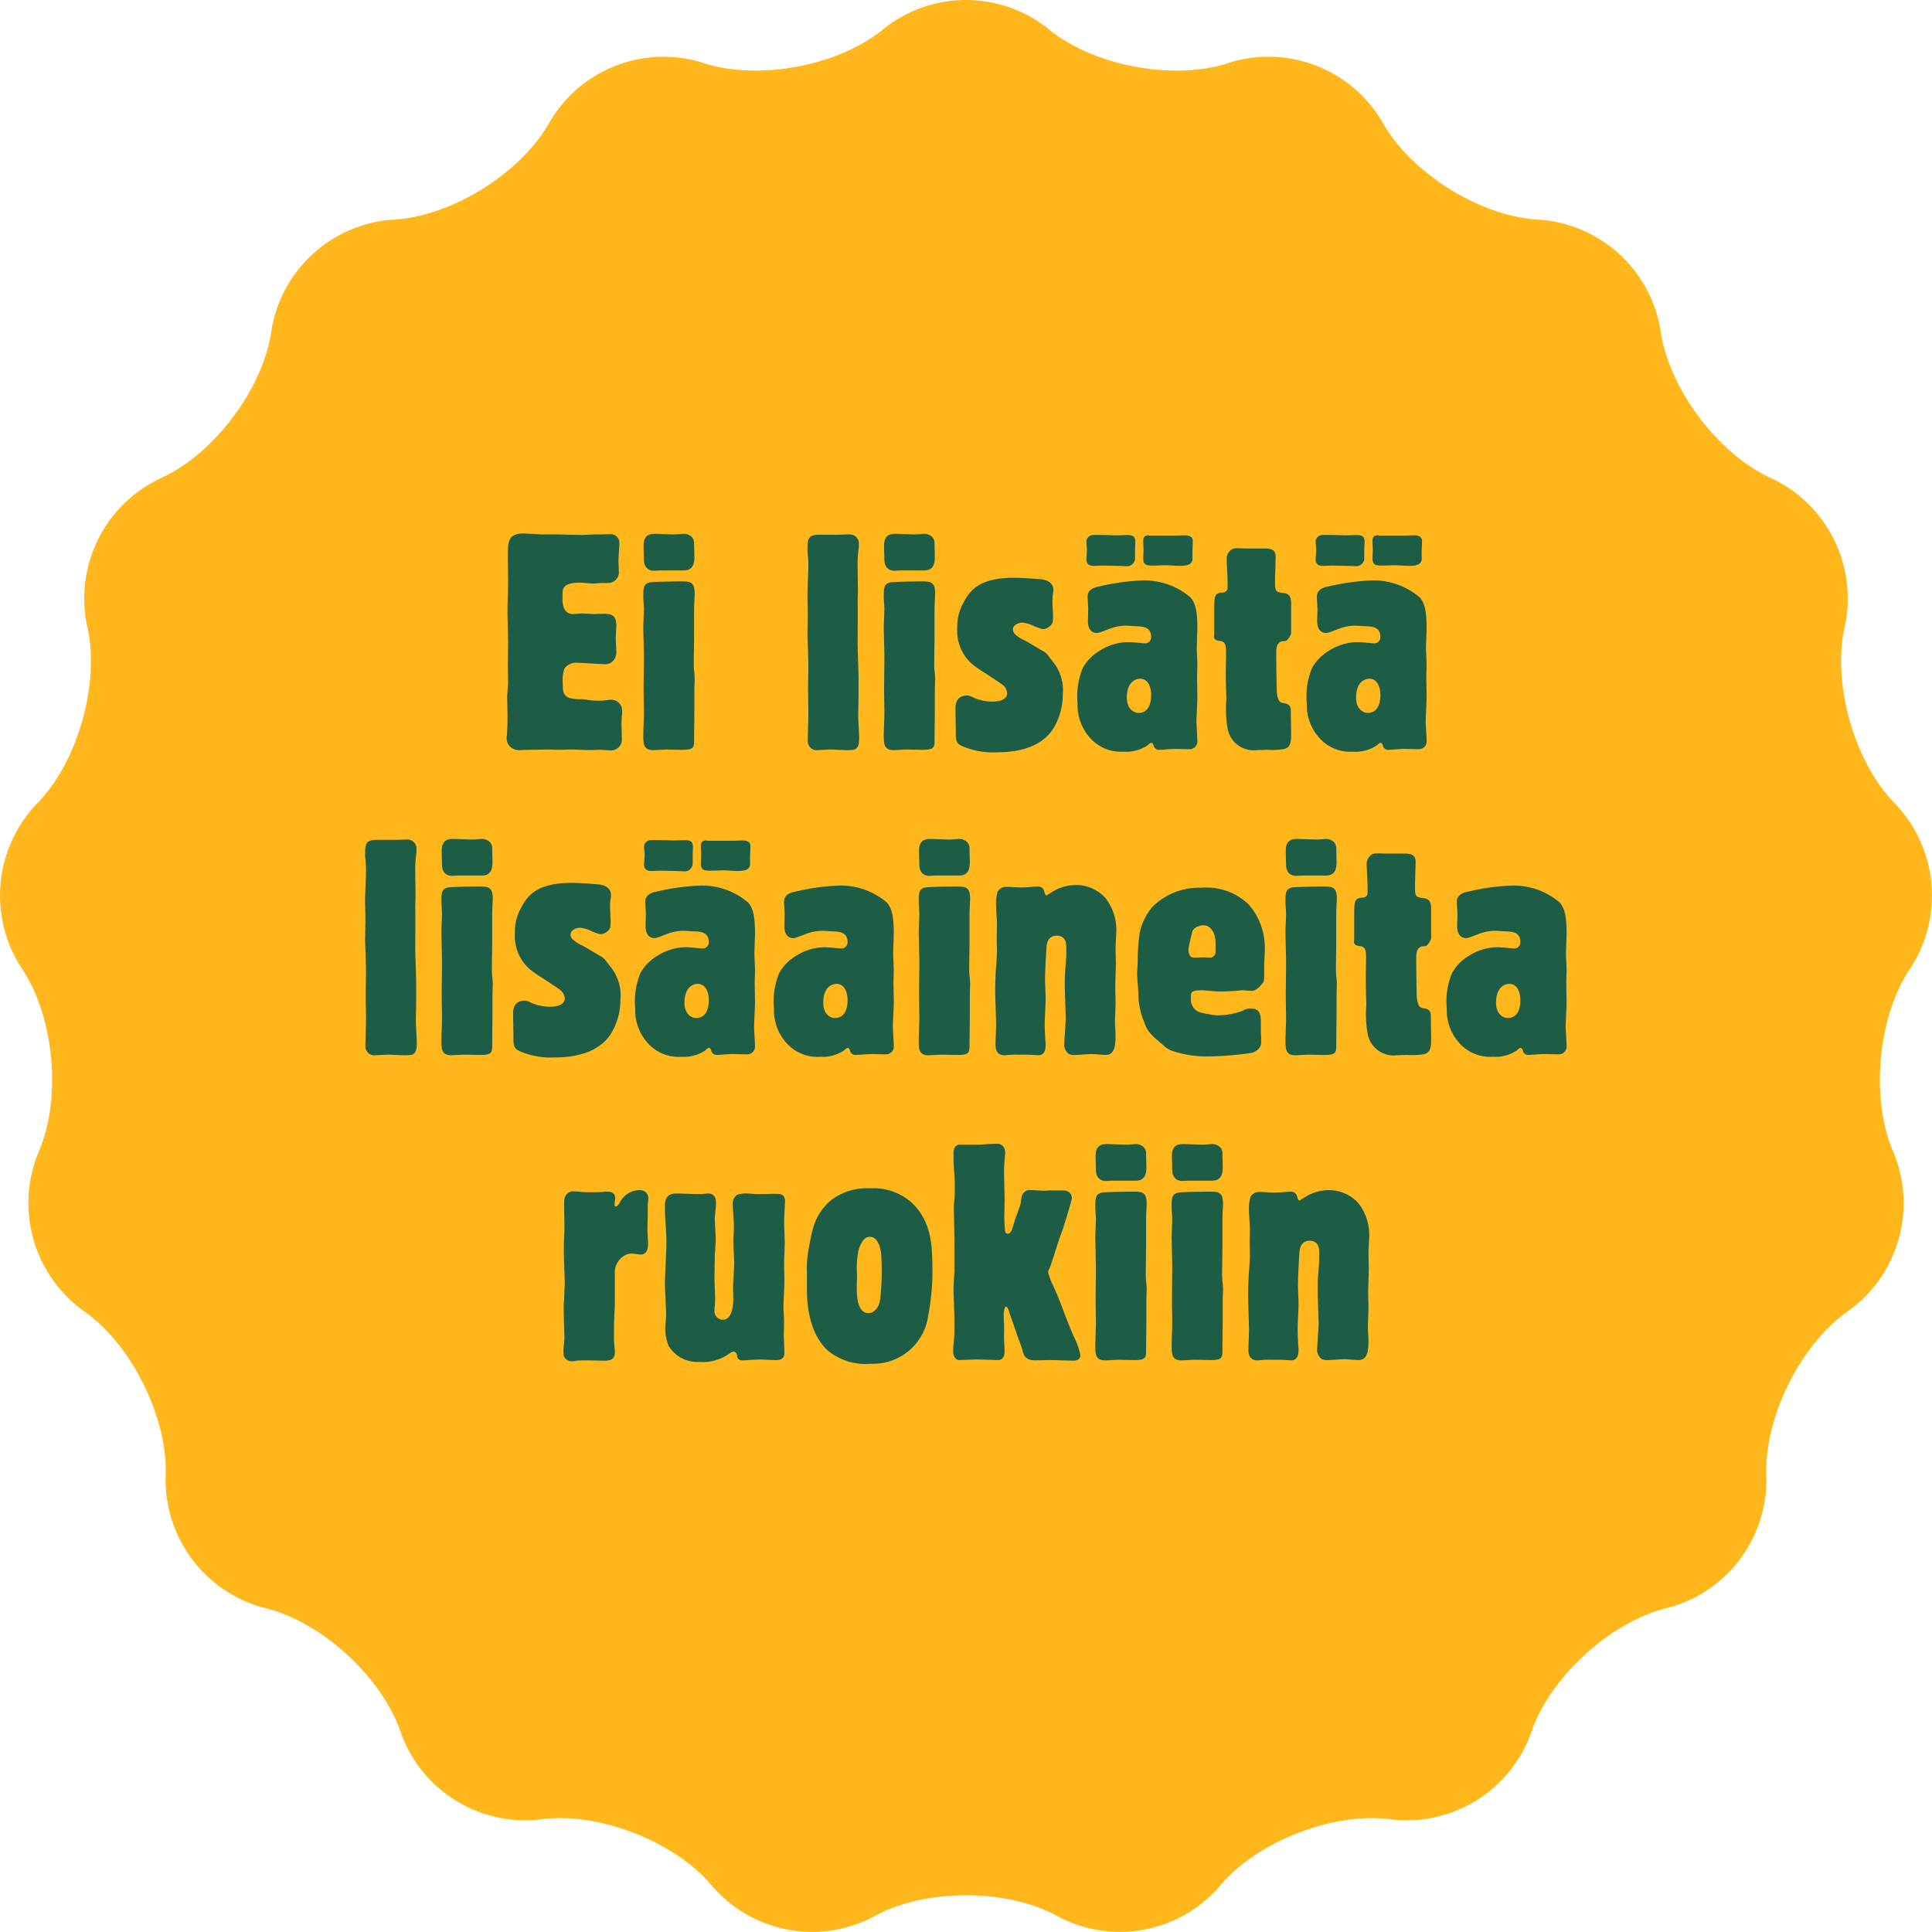 <?xml version="1.0" encoding="UTF-8"?> <svg xmlns="http://www.w3.org/2000/svg" width="67.733mm" height="67.733mm" viewBox="0 0 192 192"><path d="M87.891,2.812a13.1,13.1,0,0,1,16.218,0c4.46,3.749,12.616,5.279,18.124,3.4a13.116,13.116,0,0,1,15.123,5.88c2.81,5.113,9.864,9.496,15.676,9.742A13.156,13.156,0,0,1,165.017,32.8c.78,5.786,5.78,12.431,11.111,14.768a13.199,13.199,0,0,1,7.229,14.571c-1.355,5.678.915,13.688,5.046,17.799A13.223,13.223,0,0,1,189.9,96.146c-3.308,4.803-4.073,13.095-1.701,18.426a13.215,13.215,0,0,1-4.438,15.656c-4.813,3.28-8.511,10.734-8.218,16.565a13.179,13.179,0,0,1-9.774,12.99c-5.668,1.313-11.8,6.923-13.626,12.467a13.134,13.134,0,0,1-13.789,8.569c-5.758-.831-13.495,2.178-17.193,6.685a13.104,13.104,0,0,1-15.942,2.991c-5.07-2.862-13.367-2.862-18.438,0a13.104,13.104,0,0,1-15.942-2.991c-3.698-4.507-11.434-7.516-17.193-6.685a13.134,13.134,0,0,1-13.789-8.569c-1.826-5.544-7.957-11.154-13.626-12.467a13.179,13.179,0,0,1-9.774-12.99c.293-5.831-3.405-13.286-8.218-16.565a13.215,13.215,0,0,1-4.438-15.656C6.173,109.241,5.408,100.949,2.1,96.146A13.223,13.223,0,0,1,3.597,79.938c4.131-4.111,6.401-12.121,5.046-17.799a13.199,13.199,0,0,1,7.229-14.571C21.203,45.231,26.203,38.586,26.983,32.8A13.156,13.156,0,0,1,38.968,21.834c5.812-.245,12.866-4.629,15.676-9.742a13.116,13.116,0,0,1,15.123-5.88C75.275,8.09,83.431,6.56,87.891,2.812Z" fill="#ffb71b"></path><path d="M59.68,53.111c.15,0,.816-.03.967-.03a.867.867,0,0,1,.906.94c0,.242-.091,1.395-.091,1.667,0,.121.03.849.03,1.031a1.058,1.058,0,0,1-1.088,1.213,2.908,2.908,0,0,1-.514,0c-.121,0-.785.061-.937.061-.182,0-1.058-.091-1.268-.091-1.148,0-1.48.242-1.662.515-.121.183-.121.274-.121,1.122,0,.304,0,1.485,1.058,1.485.121,0,.756-.06.906-.06.182,0,1.027.06,1.239.06.12,0,.815-.03.967-.03.906,0,1.178.364,1.178,1.213,0,.182-.06,1.062-.06,1.273,0,.182.06,1.062.06,1.273a1.177,1.177,0,0,1-.091.546,1.072,1.072,0,0,1-1.208.697c-.332,0-2.085-.121-2.447-.121a1.471,1.471,0,0,0-1.42.576,3.822,3.822,0,0,0-.151,1.576c0,.607,0,1.152.756,1.364a5.157,5.157,0,0,0,1.208.091c.303.03.605.092.876.122a4.46,4.46,0,0,0,.635.03,5.112,5.112,0,0,0,.695-.03,4.073,4.073,0,0,1,.604-.061,1.073,1.073,0,0,1,1.118,1.091,3.3,3.3,0,0,1-.03.546c-.03.334-.03.667-.03.879,0,.183.03,1.092.03,1.304a1.085,1.085,0,0,1-1.088,1.213c-.15,0-.906-.061-1.057-.061s-.847.03-1.027.03c-.635,0-1.27-.06-1.903-.06-.151,0-.906.03-1.088.03-.151,0-.876-.03-1.027-.03-.272,0-1.602.03-1.873.03-.182,0-.967.03-1.148.03a1.196,1.196,0,0,1-1.238-1.183c0-.121.03-.242.03-.363.06-.637.06-1.395.06-1.91,0-.273-.03-1.607-.03-1.88,0-.212.091-1.213.091-1.425s-.03-1.183-.03-1.395c0-.364.03-2.184.03-2.607,0-.395-.061-2.456-.061-2.911,0-1.062.061-2.152.061-3.214,0-.333-.03-1.94-.03-2.304,0-1.486,0-2.335,1.54-2.335.151,0,.514.03.907.03.362.03.755.061.876.061h1.57c.363,0,2.146.06,2.538.06.151,0,.967-.06,1.149-.06Z" fill="#1d5c45"></path><path d="M69.036,58.993c0,.243-.03.485-.03.728-.03.395-.03.758-.03,1.152V63.359c0,.364-.03,2.092-.03,2.486a7.413,7.413,0,0,0,.03.818,7.452,7.452,0,0,1,.061.849c0,.122-.03.819-.03,1.001v1.85c0,.454-.03,2.759-.03,3.274,0,.728-.151.879-1.239.879-.211,0-1.269-.03-1.511-.03-.181,0-1.117.06-1.329.06-.967,0-.967-.667-.967-1.516,0-.304.061-1.789.061-2.122s-.03-2.001-.03-2.396c0-.455.03-2.759.03-3.274,0-.425-.061-2.517-.061-2.972,0-.273.061-1.516.061-1.789,0-.182-.061-.97-.061-1.121,0-.91,0-1.364.695-1.486.302-.06,2.538-.091,2.991-.091C68.553,57.78,69.036,57.78,69.036,58.993ZM65.048,53.05c.302,0,1.691.061,1.994.061.15,0,.785-.061.937-.061a1.062,1.062,0,0,1,.544.151.846.846,0,0,1,.453.819s.03,1.272.03,1.304c0,.606-.091,1.364-1.058,1.364H65.622c-.091,0-.514.03-.635.03-.574,0-.997-.364-.997-1.122,0-.182-.03-1.031-.03-1.243C63.96,53.869,63.96,53.05,65.048,53.05Z" fill="#1d5c45"></path><path d="M84.442,53.111a.892.892,0,0,1,.907.91v.333a11.855,11.855,0,0,0-.121,1.85c0,.363.03,2.122.03,2.517,0,.151-.03.94-.03,1.122.03.606,0,3.486,0,4.153,0,.485.091,2.819.091,3.365v1.698c0,.606-.03,1.576-.03,2.183,0,.304.091,1.698.091,2.031,0,.728-.091,1.122-.574,1.243a6.07,6.07,0,0,1-.786.03c-.211,0-1.299-.06-1.54-.06-.182,0-1.027.06-1.209.06a.888.888,0,0,1-.997-.879c0-.364.06-2.244.06-2.668,0-.88-.03-1.759-.03-2.638,0-.304.03-1.789.03-2.123,0-.424-.06-2.516-.091-3.001,0-.304.03-1.789.03-2.123,0-.303-.03-1.728-.03-2.062,0-.394.091-2.334.091-2.789a10.751,10.751,0,0,0-.06-1.213,4.12,4.12,0,0,1-.03-.485c0-1.151.151-1.425,1.239-1.425h1.691C83.355,53.141,84.231,53.111,84.442,53.111Z" fill="#1d5c45"></path><path d="M92.933,58.993c0,.243-.03.485-.03.728-.03.395-.03.758-.03,1.152V63.359c0,.364-.03,2.092-.03,2.486a7.389,7.389,0,0,0,.03.818,7.452,7.452,0,0,1,.061.849c0,.122-.03.819-.03,1.001v1.85c0,.454-.03,2.759-.03,3.274,0,.728-.151.879-1.239.879-.211,0-1.269-.03-1.511-.03-.181,0-1.117.06-1.329.06-.967,0-.967-.667-.967-1.516,0-.304.061-1.789.061-2.122s-.03-2.001-.03-2.396c0-.455.03-2.759.03-3.274,0-.425-.061-2.517-.061-2.972,0-.273.061-1.516.061-1.789,0-.182-.061-.97-.061-1.121,0-.91,0-1.364.695-1.486.302-.06,2.538-.091,2.991-.091C92.449,57.78,92.933,57.78,92.933,58.993ZM88.944,53.05c.302,0,1.691.061,1.994.061.15,0,.785-.061.936-.061a1.062,1.062,0,0,1,.544.151.846.846,0,0,1,.453.819s.03,1.272.03,1.304c0,.606-.091,1.364-1.058,1.364H89.519c-.091,0-.514.03-.635.03-.574,0-.997-.364-.997-1.122,0-.182-.03-1.031-.03-1.243C87.856,53.869,87.856,53.05,88.944,53.05Z" fill="#1d5c45"></path><path d="M104.62,61.752c0,.334-.544.759-.937.759a.583.583,0,0,1-.211-.03,6.029,6.029,0,0,1-.936-.364,3.365,3.365,0,0,0-.907-.242c-.483,0-.967.273-.967.667a.631.631,0,0,0,.182.454,3.343,3.343,0,0,0,1.027.667c.453.243,1.722,1.031,1.934,1.122a2.889,2.889,0,0,1,.544.606c.06.091.15.182.211.274a4.493,4.493,0,0,1,1.058,3.335,6.485,6.485,0,0,1-.815,3.184c-.816,1.485-2.599,2.577-5.68,2.577a7.812,7.812,0,0,1-3.264-.516c-.876-.334-.876-.546-.876-1.729,0-.303-.03-1.819-.03-2.152,0-1.001.635-1.243,1.118-1.243.241,0,.302.03.755.242a4.796,4.796,0,0,0,1.753.364c.785,0,1.511-.213,1.511-.85a1.154,1.154,0,0,0-.544-.879c-.151-.121-.151-.121-1.571-1.062a13.062,13.062,0,0,1-1.329-.909,4.398,4.398,0,0,1-1.511-3.699,4.598,4.598,0,0,1,.423-2.062c.665-1.334,1.42-2.85,5.227-2.85.665,0,1.964.091,2.689.151.513.06,1.208.303,1.208,1.062a3.381,3.381,0,0,1-.06.515,5.154,5.154,0,0,0-.03.698c0,.212.06,1.272.06,1.485Z" fill="#1d5c45"></path><path d="M112.225,63.814c.241,0,1.42.121,1.57.121a.603.603,0,0,0,.605-.607c0-1.031-.785-1.062-1.45-1.092-.151,0-.876-.06-1.058-.06a4.642,4.642,0,0,0-1.752.364c-.876.333-.967.363-1.148.363-.393,0-.876-.242-.876-1.213,0-.151.03-.97.03-1.151s-.061-1.062-.061-1.243c0-.759.756-.94,1.088-1.001a22.266,22.266,0,0,1,4.23-.606,7.048,7.048,0,0,1,4.925,1.698c.393.485.665,1.122.665,3.001,0,.304-.06,1.728-.06,2.062,0,.242.06,1.395.06,1.667,0,.151-.03.971-.03,1.152,0,.303.03,1.728.03,2.062s-.091,2.031-.091,2.396c0,.272.091,1.606.091,1.88a.775.775,0,0,1-.816.849c-.211,0-1.208-.03-1.45-.03s-1.329.091-1.57.091a.544.544,0,0,1-.454-.272c-.06-.091-.06-.213-.12-.304a.204.204,0,0,0-.182-.121c-.091,0-.211.121-.302.212a3.762,3.762,0,0,1-2.417.667,4.099,4.099,0,0,1-3.264-1.272,4.845,4.845,0,0,1-1.329-3.518,7.304,7.304,0,0,1,.514-3.517,4.582,4.582,0,0,1,1.692-1.728,5.308,5.308,0,0,1,2.779-.849Zm-3.656-10.643c.212-.03,1.148,0,1.359,0,.121,0,.816.03.997.03.151,0,.967-.03,1.148-.03.664,0,.755.304.755.728-.03.395-.03,1.062-.03,1.607a.793.793,0,0,1-.876.758c-.121,0-.755-.03-.876-.03-.212,0-1.238-.03-1.45-.03-.151,0-.755.03-.906.03-.362,0-.726-.121-.726-.637,0-.151.061-.788.061-.941,0-.121-.061-.667-.061-.788A.675.675,0,0,1,108.568,53.172Zm3.414,16.16c0,1.152.726,1.517,1.148,1.517.876,0,1.269-.729,1.269-1.789,0-.758-.302-1.607-1.088-1.607C112.798,67.452,111.982,67.816,111.982,69.332Zm2.115-16.13a.381.381,0,0,1,.181.03h2.387c.303,0,.816-.03,1.118-.03.453,0,.755.183.755.546,0,.06-.029.728-.029.879a8.546,8.546,0,0,0,0,.88c0,.728-.816.728-1.33.728-.181,0-1.087-.06-1.299-.06-.393,0-.785.03-1.179.03-.725,0-1.087,0-1.087-.728,0-.091.03-.667.03-.788,0-.304-.03-.606-.03-.94C113.614,53.232,113.946,53.202,114.098,53.202Z" fill="#1d5c45"></path><path d="M120.668,60.448c0-1.182.091-1.395.483-1.516a2.397,2.397,0,0,1,.514-.06.941.941,0,0,0,.272-.212c.06-.061.06-.152.06-.85,0-.363-.091-2.031-.091-2.183a1.133,1.133,0,0,1,.514-1.031c.182-.121.303-.121,1.33-.091h1.722c.695,0,1.299,0,1.299.819,0,.333-.061,2.001-.061,2.394,0,.971,0,1.122.816,1.213.725.061.785.546.785,1.152v2.789c0,.334-.423.758-.453.788-.182.092-.362.03-.544.092-.483.212-.483.728-.483,1.304,0,.545.03,3.335.06,3.759.091.759.242,1.031.695,1.062.694.091.694.516.694.788,0,.334.03,2.062.03,2.456,0,.818-.182,1.243-.816,1.334a7.454,7.454,0,0,1-1.571.06c-.121,0-.846.03-.997.03a2.631,2.631,0,0,1-2.931-2.152,11.669,11.669,0,0,1-.121-2.911c-.029-.849-.059-1.728-.059-2.607,0-.242.03-1.546.03-1.818,0-.85,0-1.304-.635-1.365-.242-.03-.423-.06-.544-.273-.03-.06-.03-.091,0-.455Z" fill="#1d5c45"></path><path d="M135.007,63.814c.241,0,1.42.121,1.57.121a.603.603,0,0,0,.605-.607c0-1.031-.785-1.062-1.45-1.092-.151,0-.876-.06-1.058-.06a4.642,4.642,0,0,0-1.752.364c-.876.333-.967.363-1.148.363-.393,0-.876-.242-.876-1.213,0-.151.03-.97.03-1.151s-.061-1.062-.061-1.243c0-.759.756-.94,1.088-1.001a22.267,22.267,0,0,1,4.23-.606,7.046,7.046,0,0,1,4.925,1.698c.393.485.665,1.122.665,3.001,0,.304-.061,1.728-.061,2.062,0,.242.061,1.395.061,1.667,0,.151-.03.971-.03,1.152,0,.303.03,1.728.03,2.062s-.091,2.031-.091,2.396c0,.272.091,1.606.091,1.88a.775.775,0,0,1-.816.849c-.211,0-1.208-.03-1.45-.03s-1.329.091-1.571.091a.544.544,0,0,1-.453-.272c-.06-.091-.06-.213-.12-.304a.204.204,0,0,0-.182-.121c-.091,0-.212.121-.302.212a3.762,3.762,0,0,1-2.417.667,4.099,4.099,0,0,1-3.264-1.272,4.844,4.844,0,0,1-1.329-3.518,7.306,7.306,0,0,1,.514-3.517,4.582,4.582,0,0,1,1.692-1.728,5.308,5.308,0,0,1,2.779-.849Zm-3.656-10.643c.212-.03,1.149,0,1.359,0,.121,0,.816.03.997.03.151,0,.967-.03,1.148-.03.665,0,.755.304.755.728-.03.395-.03,1.062-.03,1.607a.793.793,0,0,1-.876.758c-.121,0-.755-.03-.876-.03-.212,0-1.238-.03-1.45-.03-.151,0-.755.03-.906.03-.362,0-.726-.121-.726-.637,0-.151.061-.788.061-.941,0-.121-.061-.667-.061-.788A.675.675,0,0,1,131.351,53.172Zm3.414,16.16c0,1.152.726,1.517,1.148,1.517.876,0,1.269-.729,1.269-1.789,0-.758-.302-1.607-1.088-1.607C135.58,67.452,134.765,67.816,134.765,69.332Zm2.115-16.13a.381.381,0,0,1,.181.03h2.387c.303,0,.816-.03,1.118-.03.453,0,.756.183.756.546,0,.06-.03.728-.03.879a8.518,8.518,0,0,0,0,.88c0,.728-.816.728-1.33.728-.181,0-1.087-.06-1.299-.06-.393,0-.785.03-1.179.03-.725,0-1.087,0-1.087-.728,0-.091.03-.667.03-.788,0-.304-.03-.606-.03-.94C136.396,53.232,136.728,53.202,136.88,53.202Z" fill="#1d5c45"></path><path d="M40.481,83.434a.891.891,0,0,1,.907.909v.334a11.854,11.854,0,0,0-.121,1.849c0,.364.03,2.123.03,2.517,0,.152-.03.94-.03,1.122.03.606,0,3.486,0,4.153,0,.485.091,2.82.091,3.366v1.697c0,.606-.03,1.577-.03,2.184,0,.303.091,1.697.091,2.031,0,.728-.091,1.122-.574,1.243a6.091,6.091,0,0,1-.786.03c-.211,0-1.299-.06-1.54-.06-.182,0-1.027.06-1.209.06a.888.888,0,0,1-.997-.88c0-.363.061-2.243.061-2.668,0-.879-.03-1.758-.03-2.638,0-.303.03-1.789.03-2.122,0-.425-.061-2.517-.091-3.002,0-.303.03-1.789.03-2.122,0-.303-.03-1.728-.03-2.062,0-.395.091-2.335.091-2.79a10.709,10.709,0,0,0-.061-1.212,4.153,4.153,0,0,1-.03-.485c0-1.152.151-1.425,1.239-1.425h1.691C39.395,83.465,40.27,83.434,40.481,83.434Z" fill="#1d5c45"></path><path d="M48.972,89.316c0,.242-.03.484-.03.728-.03.394-.03.758-.03,1.152v2.485c0,.364-.03,2.093-.03,2.486a7.405,7.405,0,0,0,.03.819,7.438,7.438,0,0,1,.06.849c0,.121-.03.818-.03,1v1.85c0,.455-.03,2.76-.03,3.274,0,.728-.151.88-1.239.88-.211,0-1.268-.03-1.511-.03-.181,0-1.117.06-1.329.06-.967,0-.967-.667-.967-1.517,0-.303.06-1.788.06-2.122s-.03-2.001-.03-2.396c0-.454.03-2.759.03-3.275,0-.424-.06-2.517-.06-2.971,0-.273.06-1.517.06-1.789,0-.182-.06-.971-.06-1.122,0-.909,0-1.364.695-1.485.302-.061,2.538-.091,2.991-.091C48.488,88.103,48.972,88.103,48.972,89.316Zm-3.988-5.942c.302,0,1.692.061,1.994.061.15,0,.785-.061.936-.061a1.062,1.062,0,0,1,.544.151.844.844,0,0,1,.453.818s.03,1.273.03,1.304c0,.606-.091,1.364-1.058,1.364H45.558c-.091,0-.514.03-.635.03-.574,0-.997-.363-.997-1.122,0-.182-.03-1.03-.03-1.242C43.895,84.192,43.895,83.374,44.983,83.374Z" fill="#1d5c45"></path><path d="M60.659,92.075c0,.333-.544.758-.936.758a.585.585,0,0,1-.211-.03,5.935,5.935,0,0,1-.937-.363,3.332,3.332,0,0,0-.907-.243c-.483,0-.967.273-.967.667a.633.633,0,0,0,.182.455,3.364,3.364,0,0,0,1.027.667c.453.242,1.722,1.031,1.934,1.122a2.893,2.893,0,0,1,.544.607c.061.091.15.182.211.273a4.495,4.495,0,0,1,1.058,3.335,6.481,6.481,0,0,1-.815,3.184c-.816,1.485-2.599,2.577-5.68,2.577a7.794,7.794,0,0,1-3.264-.516c-.876-.333-.876-.546-.876-1.728,0-.304-.03-1.819-.03-2.153,0-1,.635-1.243,1.118-1.243.241,0,.302.03.755.243a4.799,4.799,0,0,0,1.753.363c.785,0,1.511-.212,1.511-.849a1.152,1.152,0,0,0-.544-.879c-.151-.122-.151-.122-1.571-1.062a13.27,13.27,0,0,1-1.329-.909,4.399,4.399,0,0,1-1.511-3.699,4.596,4.596,0,0,1,.423-2.062c.665-1.334,1.42-2.851,5.226-2.851.665,0,1.964.091,2.689.151.513.062,1.208.304,1.208,1.062a3.38,3.38,0,0,1-.061.516,5.159,5.159,0,0,0-.03.697c0,.212.06,1.273.06,1.485Z" fill="#1d5c45"></path><path d="M68.264,94.136c.241,0,1.42.121,1.57.121a.603.603,0,0,0,.605-.606c0-1.03-.785-1.061-1.45-1.091-.151,0-.876-.061-1.058-.061a4.658,4.658,0,0,0-1.752.363c-.876.334-.967.364-1.149.364-.393,0-.876-.243-.876-1.213,0-.151.03-.971.03-1.152S64.124,89.8,64.124,89.619c0-.758.756-.94,1.088-1a22.177,22.177,0,0,1,4.23-.607A7.053,7.053,0,0,1,74.366,89.71c.393.485.665,1.122.665,3.002,0,.303-.06,1.729-.06,2.062,0,.243.06,1.395.06,1.668,0,.151-.03.97-.03,1.151,0,.304.03,1.728.03,2.062s-.091,2.031-.091,2.394c0,.274.091,1.607.091,1.88a.776.776,0,0,1-.816.85c-.211,0-1.208-.03-1.45-.03s-1.329.091-1.57.091a.545.545,0,0,1-.454-.274c-.06-.091-.06-.212-.12-.303a.204.204,0,0,0-.182-.121c-.091,0-.211.121-.302.212a3.762,3.762,0,0,1-2.417.667,4.097,4.097,0,0,1-3.264-1.273,4.844,4.844,0,0,1-1.329-3.517,7.309,7.309,0,0,1,.514-3.518A4.581,4.581,0,0,1,65.333,94.985a5.308,5.308,0,0,1,2.779-.849ZM64.607,83.495c.212-.03,1.148,0,1.359,0,.121,0,.817.03.997.03.151,0,.967-.03,1.149-.03.664,0,.755.303.755.728-.03.394-.03,1.06-.03,1.606a.793.793,0,0,1-.876.758c-.121,0-.755-.03-.876-.03-.212,0-1.238-.03-1.45-.03-.151,0-.755.03-.906.03-.362,0-.726-.121-.726-.637,0-.151.06-.788.06-.939,0-.121-.06-.667-.06-.788A.675.675,0,0,1,64.607,83.495Zm3.414,16.16c0,1.151.726,1.516,1.149,1.516.876,0,1.268-.728,1.268-1.789,0-.758-.302-1.607-1.088-1.607C68.837,97.775,68.021,98.138,68.021,99.655Zm2.115-16.13a.38.38,0,0,1,.181.03H72.704c.303,0,.817-.03,1.118-.03.453,0,.755.182.755.546,0,.061-.029.728-.029.879a8.498,8.498,0,0,0,0,.879c0,.728-.816.728-1.33.728-.181,0-1.087-.061-1.299-.061-.393,0-.785.03-1.179.03-.725,0-1.087,0-1.087-.728,0-.091.03-.667.03-.788,0-.303-.03-.607-.03-.94C69.653,83.555,69.985,83.525,70.137,83.525Z" fill="#1d5c45"></path><path d="M82.055,94.136c.241,0,1.42.121,1.57.121a.603.603,0,0,0,.605-.606c0-1.03-.785-1.061-1.45-1.091-.151,0-.876-.061-1.058-.061a4.658,4.658,0,0,0-1.752.363c-.876.334-.967.364-1.149.364-.393,0-.876-.243-.876-1.213,0-.151.03-.971.03-1.152s-.06-1.062-.06-1.243c0-.758.756-.94,1.088-1a22.178,22.178,0,0,1,4.23-.607A7.053,7.053,0,0,1,88.157,89.71c.393.485.665,1.122.665,3.002,0,.303-.06,1.729-.06,2.062,0,.243.06,1.395.06,1.668,0,.151-.03.97-.03,1.151,0,.304.03,1.728.03,2.062s-.091,2.031-.091,2.394c0,.274.091,1.607.091,1.88a.776.776,0,0,1-.816.85c-.211,0-1.208-.03-1.45-.03s-1.329.091-1.57.091a.545.545,0,0,1-.454-.274c-.06-.091-.06-.212-.12-.303a.204.204,0,0,0-.182-.121c-.091,0-.211.121-.302.212a3.762,3.762,0,0,1-2.417.667,4.097,4.097,0,0,1-3.264-1.273,4.844,4.844,0,0,1-1.329-3.517,7.309,7.309,0,0,1,.514-3.518A4.582,4.582,0,0,1,79.124,94.985a5.308,5.308,0,0,1,2.779-.849Zm-.242,5.519c0,1.151.726,1.516,1.149,1.516.876,0,1.268-.728,1.268-1.789,0-.758-.302-1.607-1.088-1.607C82.628,97.775,81.812,98.138,81.812,99.655Z" fill="#1d5c45"></path><path d="M96.408,89.316c0,.242-.03.484-.03.728-.03.394-.03.758-.03,1.152v2.485c0,.364-.03,2.093-.03,2.486a7.405,7.405,0,0,0,.03.819,7.437,7.437,0,0,1,.061.849c0,.121-.03.818-.03,1v1.85c0,.455-.03,2.76-.03,3.274,0,.728-.151.88-1.239.88-.211,0-1.268-.03-1.511-.03-.181,0-1.117.06-1.329.06-.967,0-.967-.667-.967-1.517,0-.303.061-1.788.061-2.122s-.03-2.001-.03-2.396c0-.454.03-2.759.03-3.275,0-.424-.061-2.517-.061-2.971,0-.273.061-1.517.061-1.789,0-.182-.061-.971-.061-1.122,0-.909,0-1.364.695-1.485.302-.061,2.537-.091,2.991-.091C95.925,88.103,96.408,88.103,96.408,89.316ZM92.42,83.374c.302,0,1.691.061,1.994.061.15,0,.785-.061.936-.061a1.065,1.065,0,0,1,.544.151.844.844,0,0,1,.453.818s.03,1.273.03,1.304c0,.606-.091,1.364-1.058,1.364H92.994c-.091,0-.514.03-.635.03-.574,0-.997-.363-.997-1.122,0-.182-.03-1.03-.03-1.242C91.332,84.192,91.332,83.374,92.42,83.374Z" fill="#1d5c45"></path><path d="M101.045,104.809a6.563,6.563,0,0,0-.786.03c-.15,0-.302.03-.453.03-.514,0-.876-.304-.876-1.062,0-.303.061-1.637.061-1.94,0-.485-.091-2.91-.091-3.456,0-.667.03-1.304.06-1.971.061-.667.091-1.304.121-1.94,0-.213-.03-1.183-.03-1.425,0-.152.03-.971.03-1.152,0-.274-.091-1.638-.091-1.94a4.111,4.111,0,0,1,.151-1.364.97.97,0,0,1,.906-.485,5.93,5.93,0,0,1,.634.03c.272,0,.544.03.635.03a10.2,10.2,0,0,0,1.239-.061c.181,0,.362-.03.543-.03a.666.666,0,0,1,.574.242,1.762,1.762,0,0,1,.151.425c.03.091.091.212.181.212.03,0,.394-.242.454-.272a4.413,4.413,0,0,1,2.477-.758,3.933,3.933,0,0,1,2.931,1.304,5.131,5.131,0,0,1,1.058,3.547c0,.182-.061,1.092-.061,1.304,0,.242.03,1.455.03,1.728,0,.303-.06,1.88-.06,2.213,0,.243.03,1.395.03,1.668s-.06,1.546-.06,1.85c0,.182.06,1.121.06,1.334,0,1.091-.12,1.94-.997,1.94-.15,0-1.147-.091-1.39-.091s-1.39.091-1.631.091a1.096,1.096,0,0,1-.695-.152,1.301,1.301,0,0,1-.393-.758c0-.394.151-2.273.151-2.698,0-.485-.091-2.759-.091-3.274,0-.425,0-.879.03-1.304.03-.546.09-1.092.12-1.637v-.789c0-.424,0-1.243-.967-1.243-.241,0-.936.06-.997,1.152-.059.818-.15,2.486-.15,3.244,0,.273.061,1.517.061,1.789,0,.879-.091,1.759-.091,2.668,0,.425.03.971.06,1.516a3.306,3.306,0,0,1,.03.546c0,.667-.303.971-.695.971-.091,0-.906-.06-1.027-.06Z" fill="#1d5c45"></path><path d="M125.332,103.596c0,.667-.635.94-.906,1.03a31.392,31.392,0,0,1-4.622.364,10.66,10.66,0,0,1-3.082-.485,2.443,2.443,0,0,1-1.118-.637c-1.329-1.122-1.541-1.334-1.903-2.304a7.354,7.354,0,0,1-.574-2.942c0-.242-.12-1.485-.12-1.759,0-.454.06-.909.06-1.364a19.099,19.099,0,0,1,.212-2.91,6.203,6.203,0,0,1,1.208-2.426,6.564,6.564,0,0,1,4.894-1.94,6.037,6.037,0,0,1,4.744,1.698,6.528,6.528,0,0,1,1.57,4.426c0,.576-.061,1.122-.061,1.668v.697a3.528,3.528,0,0,1-.059.849c-.061.092-.605.91-1.179.91-.121,0-.785-.061-.937-.061-.121,0-.272.03-.665.061s-1.087.06-1.511.06a5.114,5.114,0,0,1-.664-.03c-.121,0-.997-.091-1.088-.091-1.179,0-1.179.182-1.179.728a1.403,1.403,0,0,0,.182.879c.303.546.756.606,1.329.728.333.061.847.152.937.152h.06a7.126,7.126,0,0,0,2.659-.455,1.358,1.358,0,0,1,.815-.212c.967,0,.967.788.967,1.364,0,.909,0,1.243.03,1.485ZM120.8,93.773c0-1.304-.634-1.819-1.208-1.819a.982.982,0,0,0-.453.091.904.904,0,0,0-.635.485c-.03.121-.393,1.576-.393,1.788,0,.759.302.85.605.85.15,0,.846-.03,1.027-.03.061,0,.423.03.483.03a.556.556,0,0,0,.573-.576Z" fill="#1d5c45"></path><path d="M132.855,89.316c0,.242-.03.484-.03.728-.03.394-.03.758-.03,1.152v2.485c0,.364-.03,2.093-.03,2.486a7.405,7.405,0,0,0,.03.819,7.461,7.461,0,0,1,.06.849c0,.121-.03.818-.03,1v1.85c0,.455-.03,2.76-.03,3.274,0,.728-.151.88-1.239.88-.211,0-1.268-.03-1.511-.03-.181,0-1.117.06-1.329.06-.967,0-.967-.667-.967-1.517,0-.303.06-1.788.06-2.122s-.03-2.001-.03-2.396c0-.454.03-2.759.03-3.275,0-.424-.06-2.517-.06-2.971,0-.273.06-1.517.06-1.789,0-.182-.06-.971-.06-1.122,0-.909,0-1.364.695-1.485.302-.061,2.537-.091,2.991-.091C132.372,88.103,132.855,88.103,132.855,89.316Zm-3.988-5.942c.302,0,1.691.061,1.994.061.15,0,.785-.061.936-.061a1.064,1.064,0,0,1,.544.151.844.844,0,0,1,.453.818s.03,1.273.03,1.304c0,.606-.091,1.364-1.058,1.364h-2.326c-.091,0-.514.03-.635.03-.574,0-.997-.363-.997-1.122,0-.182-.03-1.03-.03-1.242C127.779,84.192,127.779,83.374,128.867,83.374Z" fill="#1d5c45"></path><path d="M134.579,90.771c0-1.183.091-1.395.483-1.516a2.39,2.39,0,0,1,.514-.061.956.956,0,0,0,.272-.213c.061-.06.061-.151.061-.849,0-.364-.091-2.031-.091-2.184a1.131,1.131,0,0,1,.514-1.03c.182-.121.303-.121,1.33-.091h1.722c.695,0,1.299,0,1.299.818,0,.334-.061,2.001-.061,2.396,0,.97,0,1.121.816,1.213.725.06.785.545.785,1.151v2.79c0,.333-.423.758-.453.788-.182.091-.362.03-.544.091-.483.212-.483.728-.483,1.304,0,.546.03,3.335.061,3.76.091.758.242,1.03.695,1.062.694.091.694.515.694.788,0,.333.03,2.062.03,2.456,0,.818-.181,1.242-.815,1.334a7.444,7.444,0,0,1-1.571.061c-.121,0-.846.03-.997.03a2.632,2.632,0,0,1-2.931-2.153,11.656,11.656,0,0,1-.121-2.91c-.03-.849-.06-1.729-.06-2.607,0-.242.029-1.547.029-1.819,0-.849,0-1.304-.634-1.364-.242-.03-.423-.06-.544-.272-.03-.061-.03-.092,0-.455Z" fill="#1d5c45"></path><path d="M148.918,94.136c.241,0,1.42.121,1.57.121a.603.603,0,0,0,.605-.606c0-1.03-.785-1.061-1.45-1.091-.151,0-.876-.061-1.058-.061a4.657,4.657,0,0,0-1.752.363c-.876.334-.967.364-1.149.364-.393,0-.876-.243-.876-1.213,0-.151.03-.971.03-1.152s-.06-1.062-.06-1.243c0-.758.756-.94,1.088-1a22.177,22.177,0,0,1,4.23-.607,7.053,7.053,0,0,1,4.925,1.697c.393.485.665,1.122.665,3.002,0,.303-.061,1.729-.061,2.062,0,.243.061,1.395.061,1.668,0,.151-.03.97-.03,1.151,0,.304.03,1.728.03,2.062s-.091,2.031-.091,2.394c0,.274.091,1.607.091,1.88a.776.776,0,0,1-.816.85c-.211,0-1.208-.03-1.45-.03s-1.329.091-1.57.091a.545.545,0,0,1-.454-.274c-.06-.091-.06-.212-.12-.303a.204.204,0,0,0-.182-.121c-.091,0-.211.121-.302.212a3.762,3.762,0,0,1-2.417.667,4.097,4.097,0,0,1-3.264-1.273,4.844,4.844,0,0,1-1.329-3.517,7.309,7.309,0,0,1,.514-3.518,4.581,4.581,0,0,1,1.692-1.728,5.308,5.308,0,0,1,2.779-.849Zm-.242,5.519c0,1.151.726,1.516,1.149,1.516.876,0,1.268-.728,1.268-1.789,0-.758-.302-1.607-1.088-1.607C149.491,97.775,148.676,98.138,148.676,99.655Z" fill="#1d5c45"></path><path d="M61.56,119.578a2.216,2.216,0,0,1,2.023-1.304.816.816,0,0,1,.847.788c0,.121-.06.637-.06.758v.88c0,.516-.03,1.03-.03,1.516,0,.213.06,1.152.06,1.364,0,.334,0,1.092-.756,1.092-.12,0-.725-.091-.876-.091a1.401,1.401,0,0,0-.906.333,1.897,1.897,0,0,0-.756,1.698v2.85c0,.243-.06,1.304-.06,1.547-.03.303-.03,1.607-.03,1.94a3.491,3.491,0,0,0,.03.576c0,.121.06.728.06.849,0,.576-.272.849-.996.849-.273,0-1.541-.03-1.813-.03-.362,0-.694,0-1.027.03a1.753,1.753,0,0,1-.393.06.875.875,0,0,1-.846-.515,2.053,2.053,0,0,1-.03-.607c0-.183.091-1.001.091-1.183,0-.637-.06-1.607-.06-2.244a12.162,12.162,0,0,1,.03-1.607c0-.243.06-1.395.06-1.638,0-.454-.091-2.577-.091-3.031,0-.485,0-.971.03-1.456.03-.637.03-1,.03-1.182,0-.273-.03-1.577-.03-1.85,0-.728,0-.819.091-1.031a.87.87,0,0,1,.846-.546,5.861,5.861,0,0,1,.755.061,9.075,9.075,0,0,0,.907.03c.423,0,.846,0,1.269-.03a1.59,1.59,0,0,1,.393-.03c.544,0,.816.213.816.667,0,.091-.06.485-.06.576,0,.06,0,.243.09.243C61.167,119.912,61.349,119.912,61.56,119.578Z" fill="#1d5c45"></path><path d="M67.65,118.608c.181.03,1.782.061,1.994.061.091,0,.634-.061.755-.061.242,0,.756.121.756.879a8.034,8.034,0,0,1-.06.879c-.03.334-.061.667-.061.819,0,.272.091,1.637.091,1.94a4.502,4.502,0,0,1-.03.637,8.582,8.582,0,0,1-.061.879c0,.303-.03,2.031-.03,2.396,0,.667.06,1.334.06,2.001a5.85,5.85,0,0,1-.03.728,2.302,2.302,0,0,0-.03.455.866.866,0,0,0,.815.94c.816,0,1.058-1.092,1.058-2.122,0-.152-.03-.971-.03-1.152,0-.334.121-1.971.121-2.335,0-.303-.091-1.788-.091-2.122,0-.516.06-1.062.06-1.576,0-.334-.121-1.85-.121-2.184a1.063,1.063,0,0,1,.453-.94,2.579,2.579,0,0,1,.967-.121c.151,0,.906.061,1.088.061.241,0,1.48-.03,1.752-.03.394,0,.936,0,.936.728,0,.273-.09,1.667-.09,2.001,0,.273.06,1.759.06,2.092,0,.728-.06,1.455-.06,2.214,0,.212.029,1.364.029,1.637,0,.364-.09,2.213-.09,2.607,0,.212.06,1.213.06,1.425,0,.183-.03,1.122-.03,1.334,0,.243.06,1.517.06,1.789,0,.697-.604.697-.876.697-.211,0-1.359-.06-1.631-.06s-1.541.091-1.692.091a.501.501,0,0,1-.423-.212c-.091-.121-.06-.304-.121-.425a.358.358,0,0,0-.302-.242c-.121,0-.121,0-.574.303a4.6,4.6,0,0,1-2.87.728,3.325,3.325,0,0,1-3.021-1.607,4.691,4.691,0,0,1-.332-1.698c0-.182.091-1.121.091-1.334,0-.454-.121-2.668-.121-3.184,0-.576.151-3.396.151-4.032,0-.516-.03-1.03-.06-1.546-.061-.85-.091-1.274-.091-2.092,0-.334,0-1.243,1.088-1.243Z" fill="#1d5c45"></path><path d="M80.306,124.429c.061-.395.333-1.819.453-2.214a5.593,5.593,0,0,1,1.753-2.88,5.857,5.857,0,0,1,3.958-1.243,5.744,5.744,0,0,1,4.169,1.455,6.147,6.147,0,0,1,1.269,1.759c.695,1.546.756,2.88.756,5.487a25.191,25.191,0,0,1-.423,3.972A5.52,5.52,0,0,1,86.56,135.526a5.887,5.887,0,0,1-4.32-1.334c-.664-.606-1.843-2.093-2.023-5.185-.03-.455-.03-.667-.03-2.577A11.195,11.195,0,0,1,80.306,124.429Zm6.134-1.517c-.786,0-1.088,1.213-1.148,1.456a9.277,9.277,0,0,0-.121,2.334c0,.182-.03,1.092-.03,1.274,0,1.364.242,2.517,1.179,2.517.514,0,1.027-.485,1.147-1.364a24.596,24.596,0,0,0,.121-4.184C87.587,124.46,87.406,122.913,86.439,122.913Z" fill="#1d5c45"></path><path d="M94.853,131.281c0-.424-.091-2.607-.091-3.093,0-.273.06-1.576.091-1.879v-1.122c0-1.092,0-2.153-.03-3.214,0-.304-.03-1.729-.03-2.062a4.792,4.792,0,0,1,.061-.729c.03-.454.03-1,.03-1.272,0-.304,0-.637-.03-.971-.061-.788-.091-1.455-.091-1.729v-.788c.06-.485.333-.667.605-.667H97.33c.121,0,.483-.03.876-.061.362,0,.756-.03.876-.03.453,0,.816.303.816.94,0,.092-.03.183-.03.243-.03.516-.091,1.06-.091,1.546,0,.395.06,2.426.06,2.911,0,.212-.03,1.364-.03,1.606,0,.516.03.849.06,1.213,0,.242.061.485.272.485.242,0,.362-.274.423-.395.061-.151.273-.909.333-1.06.06-.213.453-1.213.514-1.456s.06-.484.12-.758a.849.849,0,0,1,.967-.667c.182,0,.967.061,1.149.061a2.757,2.757,0,0,0,.514-.03h1.45c.846,0,.906.607.906.758a1.339,1.339,0,0,1-.061.304c-.121.516-.574,1.971-.785,2.638-.151.455-.333.909-.483,1.364-.121.395-.726,2.305-.906,2.728a.725.725,0,0,0-.121.364,7.258,7.258,0,0,0,.453,1.213c.453,1,.544,1.182,1.179,2.88.302.788.755,1.94.967,2.365a6.632,6.632,0,0,1,.604,1.758c0,.485-.423.546-.725.546-.333,0-1.903-.061-2.267-.061-.211,0-1.238.03-1.48.03-.938,0-1.148-.454-1.27-.97-.061-.274-.182-.546-.272-.819-.303-.818-.333-.909-.605-1.728-.061-.182-.362-1.001-.423-1.183-.03-.151-.182-.637-.332-.637-.091,0-.182.151-.242.667,0,.303,0,.395.03,1.062.03.182,0,1.151,0,1.364s.06,1.152.06,1.364-.03.849-.665.849c-.302,0-1.812-.06-2.175-.06-.242,0-1.39.06-1.662.06s-.605-.242-.605-.879a8.245,8.245,0,0,1,.06-.94,16.748,16.748,0,0,0,.061-1.758Z" fill="#1d5c45"></path><path d="M113.956,119.638c0,.243-.03.485-.03.728-.03.395-.03.758-.03,1.152v2.486c0,.364-.03,2.092-.03,2.486a7.389,7.389,0,0,0,.03.818,7.478,7.478,0,0,1,.06.849c0,.122-.03.819-.03,1.001v1.85c0,.454-.03,2.759-.03,3.274,0,.728-.151.879-1.239.879-.211,0-1.269-.03-1.511-.03-.181,0-1.117.06-1.329.06-.967,0-.967-.667-.967-1.516,0-.304.06-1.789.06-2.122s-.03-2.001-.03-2.396c0-.455.03-2.759.03-3.274,0-.425-.06-2.517-.06-2.972,0-.273.06-1.516.06-1.789,0-.182-.06-.97-.06-1.121,0-.91,0-1.364.695-1.486.302-.06,2.538-.091,2.991-.091C113.473,118.425,113.956,118.425,113.956,119.638Zm-3.988-5.942c.302,0,1.691.061,1.994.061.15,0,.785-.061.936-.061a1.062,1.062,0,0,1,.544.151.846.846,0,0,1,.453.819s.03,1.272.03,1.304c0,.606-.091,1.364-1.058,1.364h-2.326c-.091,0-.514.03-.635.03-.574,0-.997-.364-.997-1.122,0-.182-.03-1.031-.03-1.243C108.88,114.514,108.88,113.696,109.968,113.696Z" fill="#1d5c45"></path><path d="M121.542,119.638c0,.243-.03.485-.03.728-.03.395-.03.758-.03,1.152v2.486c0,.364-.03,2.092-.03,2.486a7.389,7.389,0,0,0,.03.818,7.455,7.455,0,0,1,.06.849c0,.122-.03.819-.03,1.001v1.85c0,.454-.03,2.759-.03,3.274,0,.728-.151.879-1.239.879-.211,0-1.268-.03-1.511-.03-.181,0-1.117.06-1.329.06-.967,0-.967-.667-.967-1.516,0-.304.06-1.789.06-2.122s-.03-2.001-.03-2.396c0-.455.03-2.759.03-3.274,0-.425-.06-2.517-.06-2.972,0-.273.06-1.516.06-1.789,0-.182-.06-.97-.06-1.121,0-.91,0-1.364.695-1.486.302-.06,2.538-.091,2.991-.091C121.058,118.425,121.542,118.425,121.542,119.638Zm-3.988-5.942c.302,0,1.691.061,1.994.061.15,0,.785-.061.936-.061a1.062,1.062,0,0,1,.544.151.846.846,0,0,1,.453.819s.03,1.272.03,1.304c0,.606-.091,1.364-1.058,1.364h-2.326c-.091,0-.514.03-.635.03-.574,0-.997-.364-.997-1.122,0-.182-.03-1.031-.03-1.243C116.466,114.514,116.466,113.696,117.554,113.696Z" fill="#1d5c45"></path><path d="M126.179,135.131a6.585,6.585,0,0,0-.786.03c-.15,0-.302.03-.453.03-.514,0-.876-.303-.876-1.06,0-.304.061-1.638.061-1.94,0-.485-.091-2.911-.091-3.457,0-.667.03-1.304.06-1.971.06-.667.091-1.304.121-1.94,0-.212-.03-1.183-.03-1.425,0-.151.03-.97.03-1.152,0-.272-.091-1.637-.091-1.94a4.118,4.118,0,0,1,.151-1.364.97.97,0,0,1,.906-.485,5.92,5.92,0,0,1,.634.03c.272,0,.544.03.635.03a10.175,10.175,0,0,0,1.238-.06c.182,0,.363-.03.544-.03a.666.666,0,0,1,.574.243,1.753,1.753,0,0,1,.151.424c.03.091.091.213.182.213.029,0,.393-.243.453-.274a4.421,4.421,0,0,1,2.477-.758A3.932,3.932,0,0,1,135,119.578a5.13,5.13,0,0,1,1.058,3.548c0,.182-.061,1.091-.061,1.304,0,.242.03,1.455.03,1.728,0,.304-.061,1.88-.061,2.214,0,.242.03,1.395.03,1.667s-.06,1.547-.06,1.85c0,.182.06,1.122.06,1.334,0,1.092-.12,1.94-.997,1.94-.15,0-1.147-.091-1.39-.091s-1.39.091-1.631.091a1.104,1.104,0,0,1-.695-.151,1.305,1.305,0,0,1-.393-.758c0-.395.151-2.275.151-2.698,0-.485-.091-2.76-.091-3.274,0-.425,0-.88.03-1.304.03-.546.091-1.092.12-1.638V124.55c0-.425,0-1.243-.967-1.243-.241,0-.936.061-.996,1.152-.061.818-.151,2.485-.151,3.244,0,.273.061,1.516.061,1.788,0,.88-.091,1.759-.091,2.669,0,.424.03.97.06,1.516a3.293,3.293,0,0,1,.03.546c0,.667-.303.97-.695.97-.091,0-.906-.06-1.027-.06Z" fill="#1d5c45"></path></svg> 